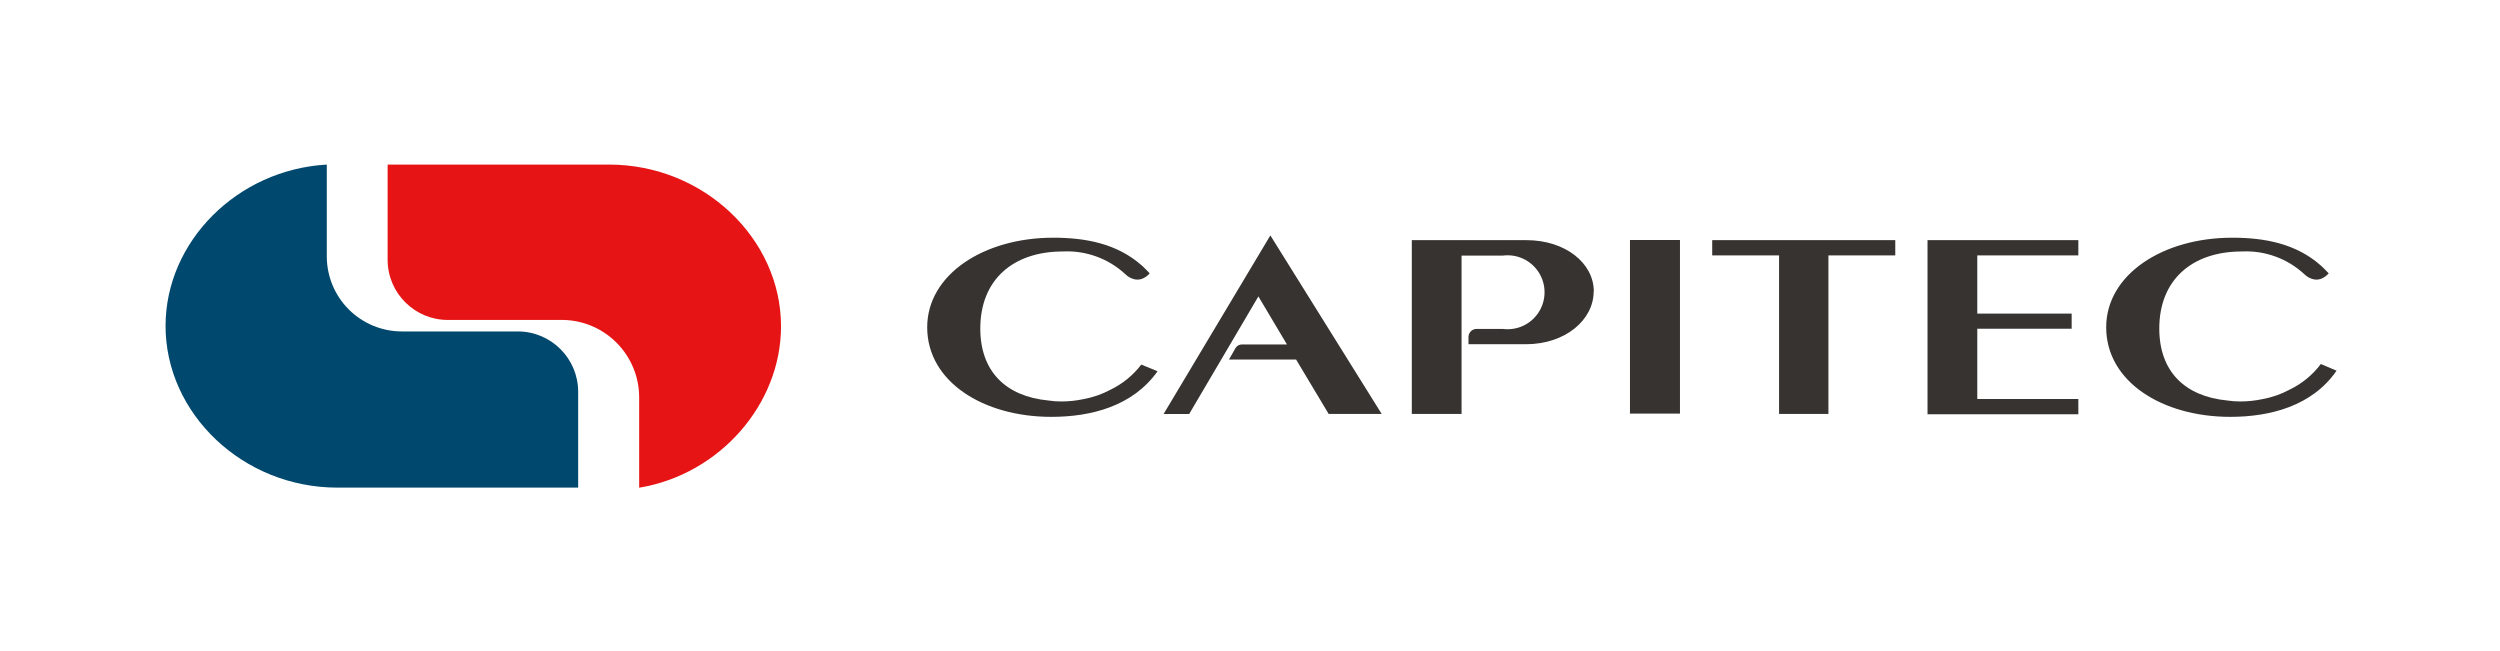 <?xml version="1.0" encoding="UTF-8"?>
<svg width="307px" height="80px" viewBox="0 0 307 80" version="1.1" xmlns="http://www.w3.org/2000/svg" xmlns:xlink="http://www.w3.org/1999/xlink">
    <title>CapitecLogo/Horizontal/Primary/CapitecLogo_Primary_Colour</title>
    <g id="CapitecLogo/Horizontal/Primary/CapitecLogo_Primary_Colour" stroke="none" stroke-width="1" fill="none" fill-rule="evenodd">
        <g id="Logo" transform="translate(20.33, 20.21)" fill-rule="nonzero">
            <path d="M179.83,30.58 L185.97,30.58 L185.97,9.26 L179.83,9.26 L179.83,30.58 Z M209.83,9.28 L212.41,9.28 L212.41,11.15 L204.2,11.15 L204.2,30.62 L198.14,30.62 L198.14,11.15 L189.93,11.15 L189.93,9.28 L209.83,9.28 Z M142.83,30.62 L138.83,23.94 L130.59,23.94 L131.41,22.5 C131.58,22.241 131.87,22.087 132.18,22.09 L137.71,22.09 L134.2,16.19 L125.7,30.63 L122.56,30.63 L135.67,8.7 L149.34,30.62 L142.83,30.62 Z M216.37,9.28 L234.89,9.28 L234.89,11.15 L222.48,11.15 L222.48,18.3 L234.07,18.3 L234.07,20.16 L222.48,20.16 L222.48,28.79 L234.89,28.79 L234.89,30.66 L216.37,30.66 L216.37,9.28 Z M175.37,15.59 C175.37,19.06 171.9,22.06 167.06,22.06 L160,22.06 L160,21.12 C160.032,20.591 160.47,20.179 161,20.18 L164.2,20.18 C165.951,20.414 167.679,19.611 168.629,18.122 C169.579,16.633 169.579,14.727 168.629,13.238 C167.679,11.749 165.951,10.946 164.2,11.18 L159.15,11.18 L159.15,30.62 L153.04,30.62 L153.04,9.28 L167.11,9.28 C171.92,9.28 175.39,12.12 175.39,15.59 L175.37,15.59 Z M108.77,30.98 C100.43,30.98 93.53,26.67 93.53,19.98 C93.53,13.54 100.43,8.98 109.01,8.98 C113.01,8.98 116.85,9.71 119.88,12.39 L120.13,12.62 C120.25,12.74 120.41,12.89 120.54,13.03 L120.85,13.36 C120.584,13.674 120.238,13.912 119.85,14.05 C119.525,14.153 119.175,14.153 118.85,14.05 C118.472,13.936 118.128,13.73 117.85,13.45 C115.777,11.533 113.02,10.532 110.2,10.67 C104.02,10.67 100.05,14.19 100.05,20.13 C100.05,25.38 103.16,28.46 108.39,28.97 C108.929,29.053 109.474,29.093 110.02,29.09 C110.931,29.089 111.839,28.991 112.73,28.8 C113.89,28.589 115.011,28.198 116.05,27.64 C117.531,26.923 118.822,25.868 119.82,24.56 L121.82,25.38 C118.78,29.67 113.67,30.98 108.77,30.98 Z M266.6,25.31 C263.6,29.67 258.4,30.98 253.55,30.98 C245.21,30.98 238.31,26.67 238.31,19.98 C238.31,13.54 245.21,8.98 253.79,8.98 C257.79,8.98 261.63,9.71 264.66,12.39 L264.91,12.62 C265.04,12.74 265.19,12.89 265.32,13.03 C265.45,13.17 265.63,13.36 265.63,13.36 C265.364,13.674 265.018,13.912 264.63,14.05 C264.305,14.153 263.955,14.153 263.63,14.05 C263.252,13.936 262.908,13.73 262.63,13.45 C260.557,11.533 257.8,10.532 254.98,10.67 C248.81,10.67 244.83,14.19 244.83,20.13 C244.83,25.38 247.94,28.46 253.17,28.97 C253.709,29.053 254.254,29.093 254.8,29.09 C255.711,29.089 256.619,28.991 257.51,28.8 C258.671,28.591 259.791,28.199 260.83,27.64 C262.344,26.913 263.661,25.832 264.67,24.49 L266.6,25.31 Z" id="Shape" fill="#363330"></path>
            <g id="Lozenge" transform="translate(0, 0)">
                <path d="M75.58,19.86 C75.58,29.45 68.03,38.05 58.16,39.68 L58.16,28.61 C58.167,23.452 54.066,19.226 48.91,19.08 L34.67,19.08 C30.591,19.08 27.281,15.779 27.27,11.7 L27.27,7.10542736e-15 L54.46,7.10542736e-15 C66.08,7.10542736e-15 75.58,9.1 75.58,19.86 Z" id="Path" fill="#E61414"></path>
                <path d="M43.23,20.49 L29.06,20.49 C26.613,20.501 24.262,19.538 22.525,17.814 C20.788,16.091 19.808,13.747 19.8,11.3 L19.8,0 C8.8,0.62 7.10542736e-15,9.46 7.10542736e-15,19.82 C7.10542736e-15,30.58 9.49,39.67 21.1,39.67 L50.67,39.67 L50.67,27.89 C50.659,23.808 47.352,20.501 43.27,20.49" id="Path" fill="#00486D"></path>
            </g>
        </g>
    </g>
</svg>